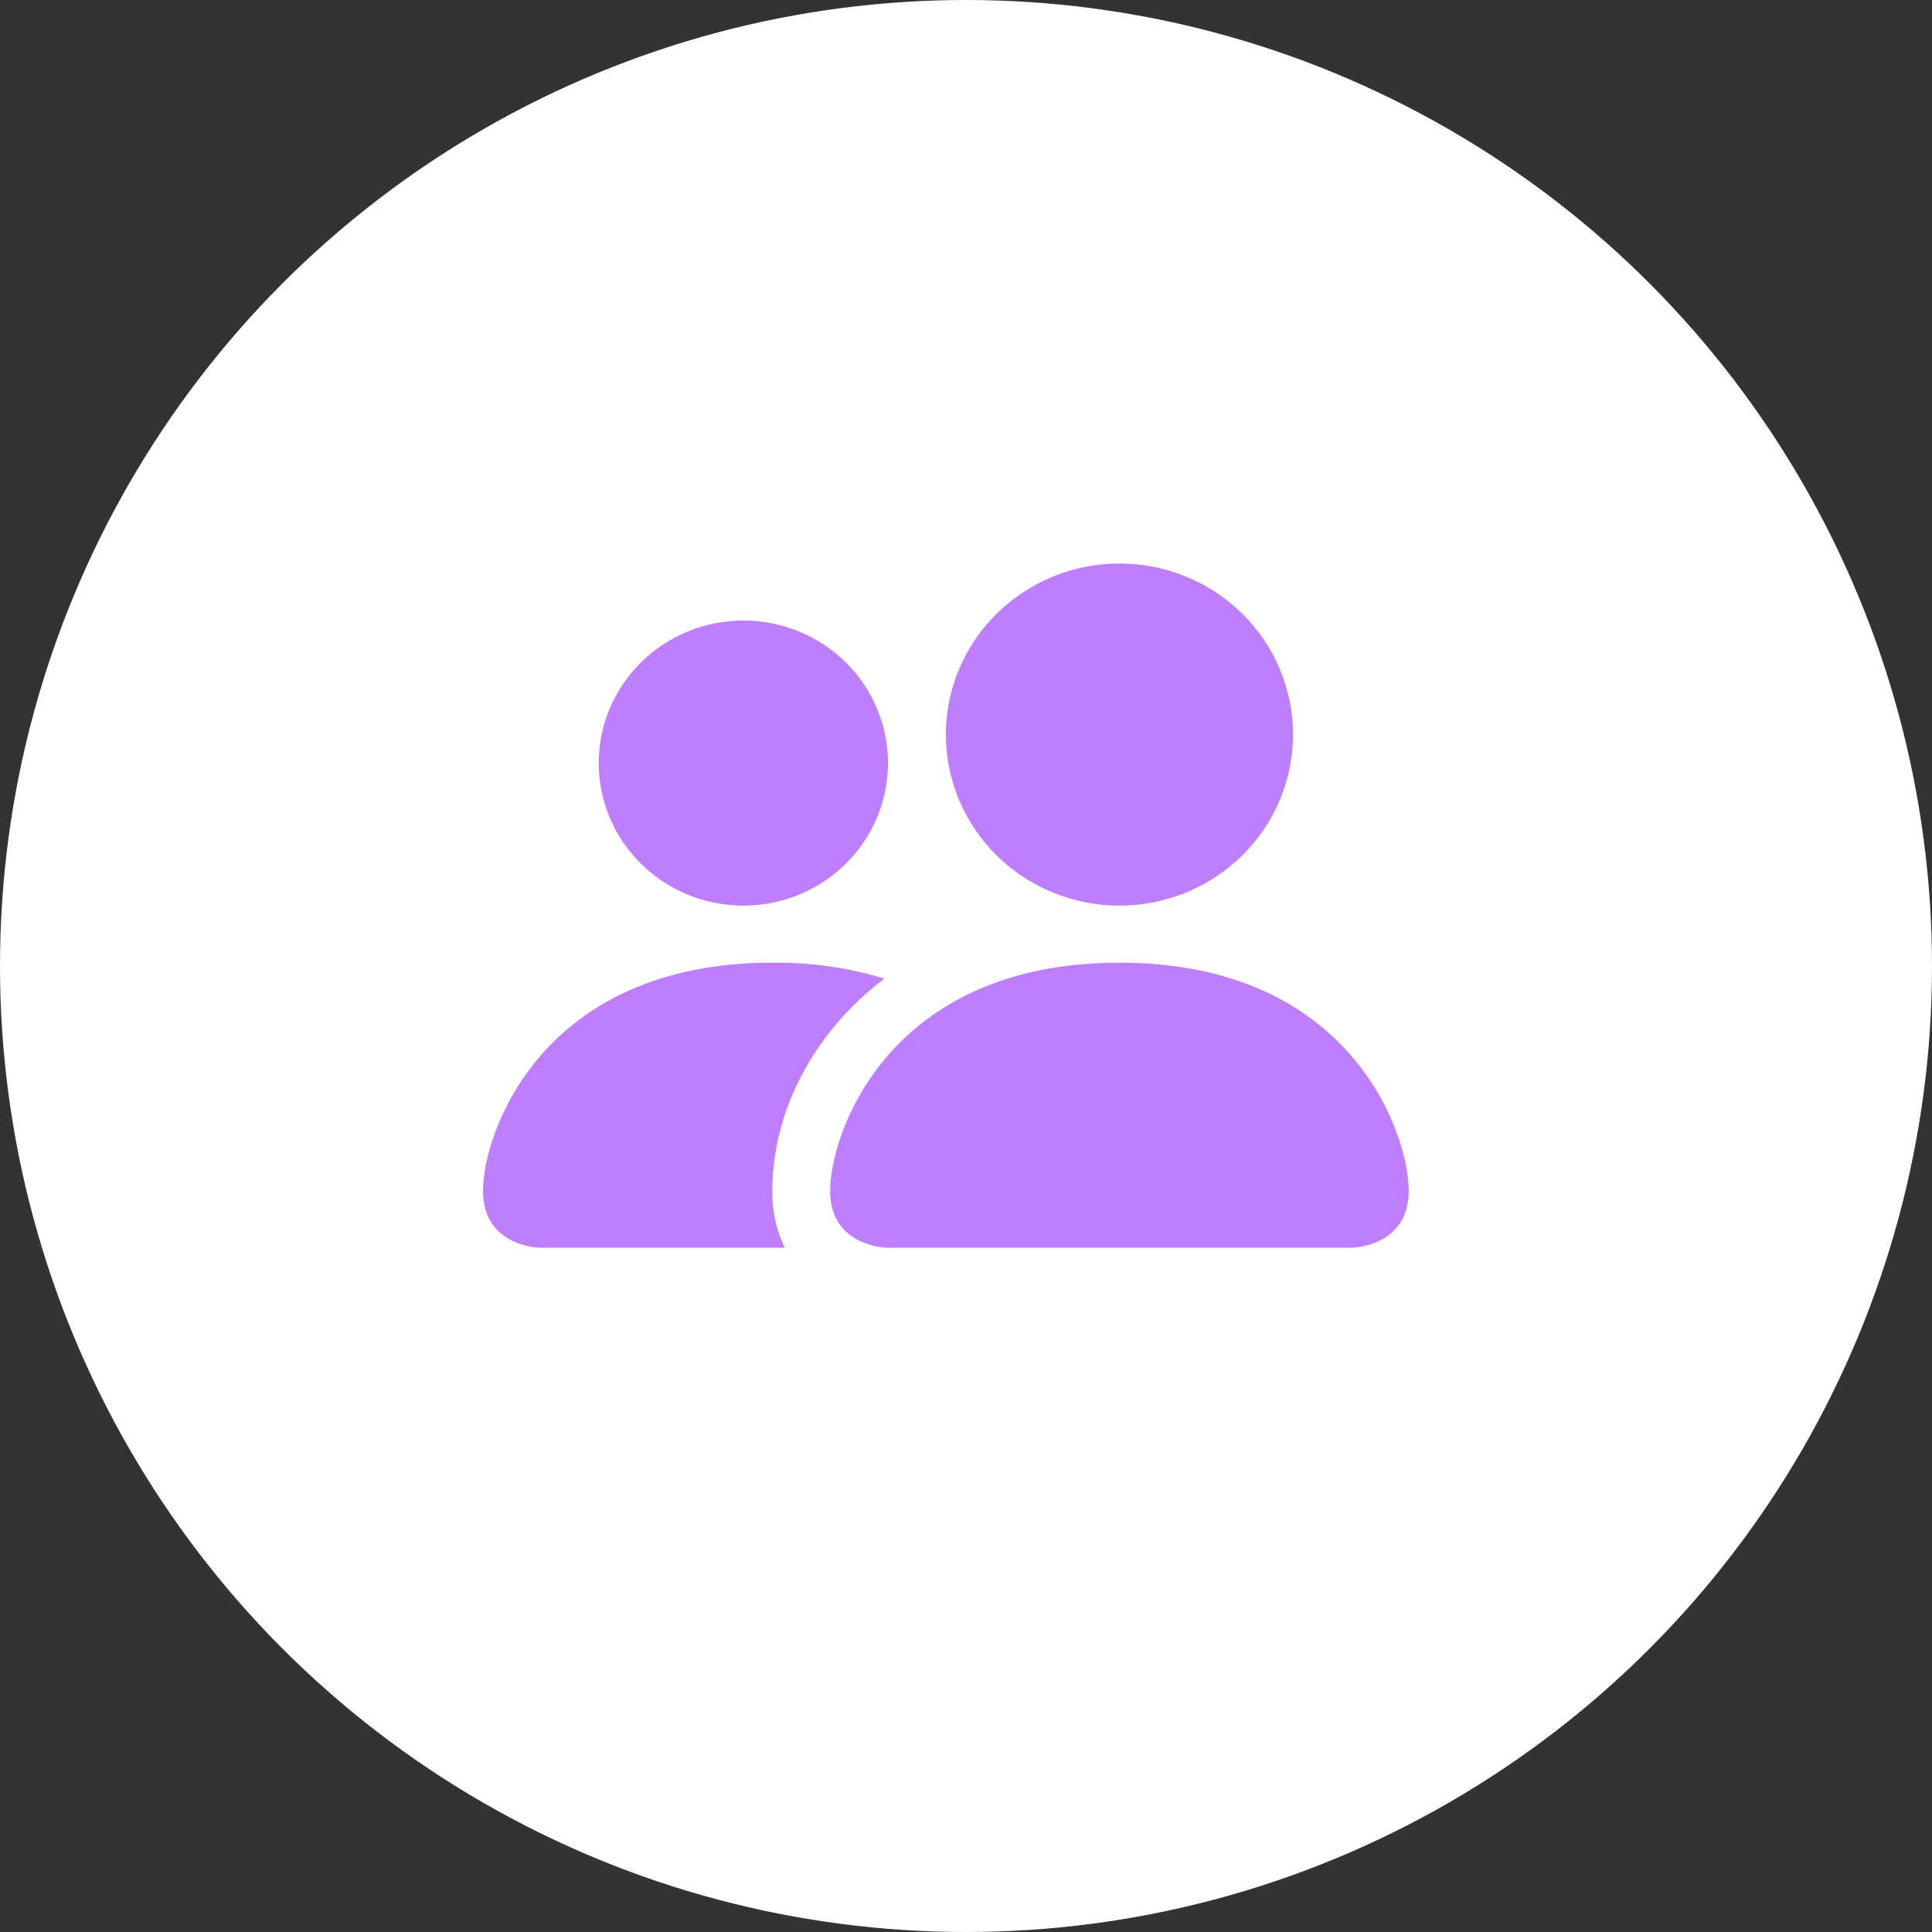 <svg width="48" height="48" viewBox="0 0 48 48" fill="none" xmlns="http://www.w3.org/2000/svg">
<rect x="0" y="0" width="48" height="48" fill="#333333" stroke="none"/>
<circle cx="24" cy="24" r="24" fill="white"/>
<path d="M22.062 31C22.062 31 20.625 31 20.625 29.583C20.625 28.167 22.062 23.917 27.812 23.917C33.562 23.917 35 28.167 35 29.583C35 31 33.562 31 33.562 31H22.062ZM27.812 22.5C28.956 22.5 30.053 22.052 30.862 21.255C31.671 20.458 32.125 19.377 32.125 18.25C32.125 17.123 31.671 16.042 30.862 15.245C30.053 14.448 28.956 14 27.812 14C26.669 14 25.572 14.448 24.763 15.245C23.954 16.042 23.5 17.123 23.5 18.25C23.5 19.377 23.954 20.458 24.763 21.255C25.572 22.052 26.669 22.5 27.812 22.5ZM19.498 31C19.285 30.558 19.179 30.073 19.188 29.583C19.188 27.664 20.165 25.688 21.971 24.313C21.069 24.04 20.13 23.906 19.188 23.917C13.438 23.917 12 28.167 12 29.583C12 31 13.438 31 13.438 31H19.498ZM18.469 22.5C19.422 22.5 20.336 22.127 21.01 21.463C21.684 20.799 22.062 19.898 22.062 18.958C22.062 18.019 21.684 17.118 21.01 16.454C20.336 15.79 19.422 15.417 18.469 15.417C17.516 15.417 16.602 15.79 15.928 16.454C15.254 17.118 14.875 18.019 14.875 18.958C14.875 19.898 15.254 20.799 15.928 21.463C16.602 22.127 17.516 22.5 18.469 22.5Z" fill="#BE7EFF"/>
</svg>

